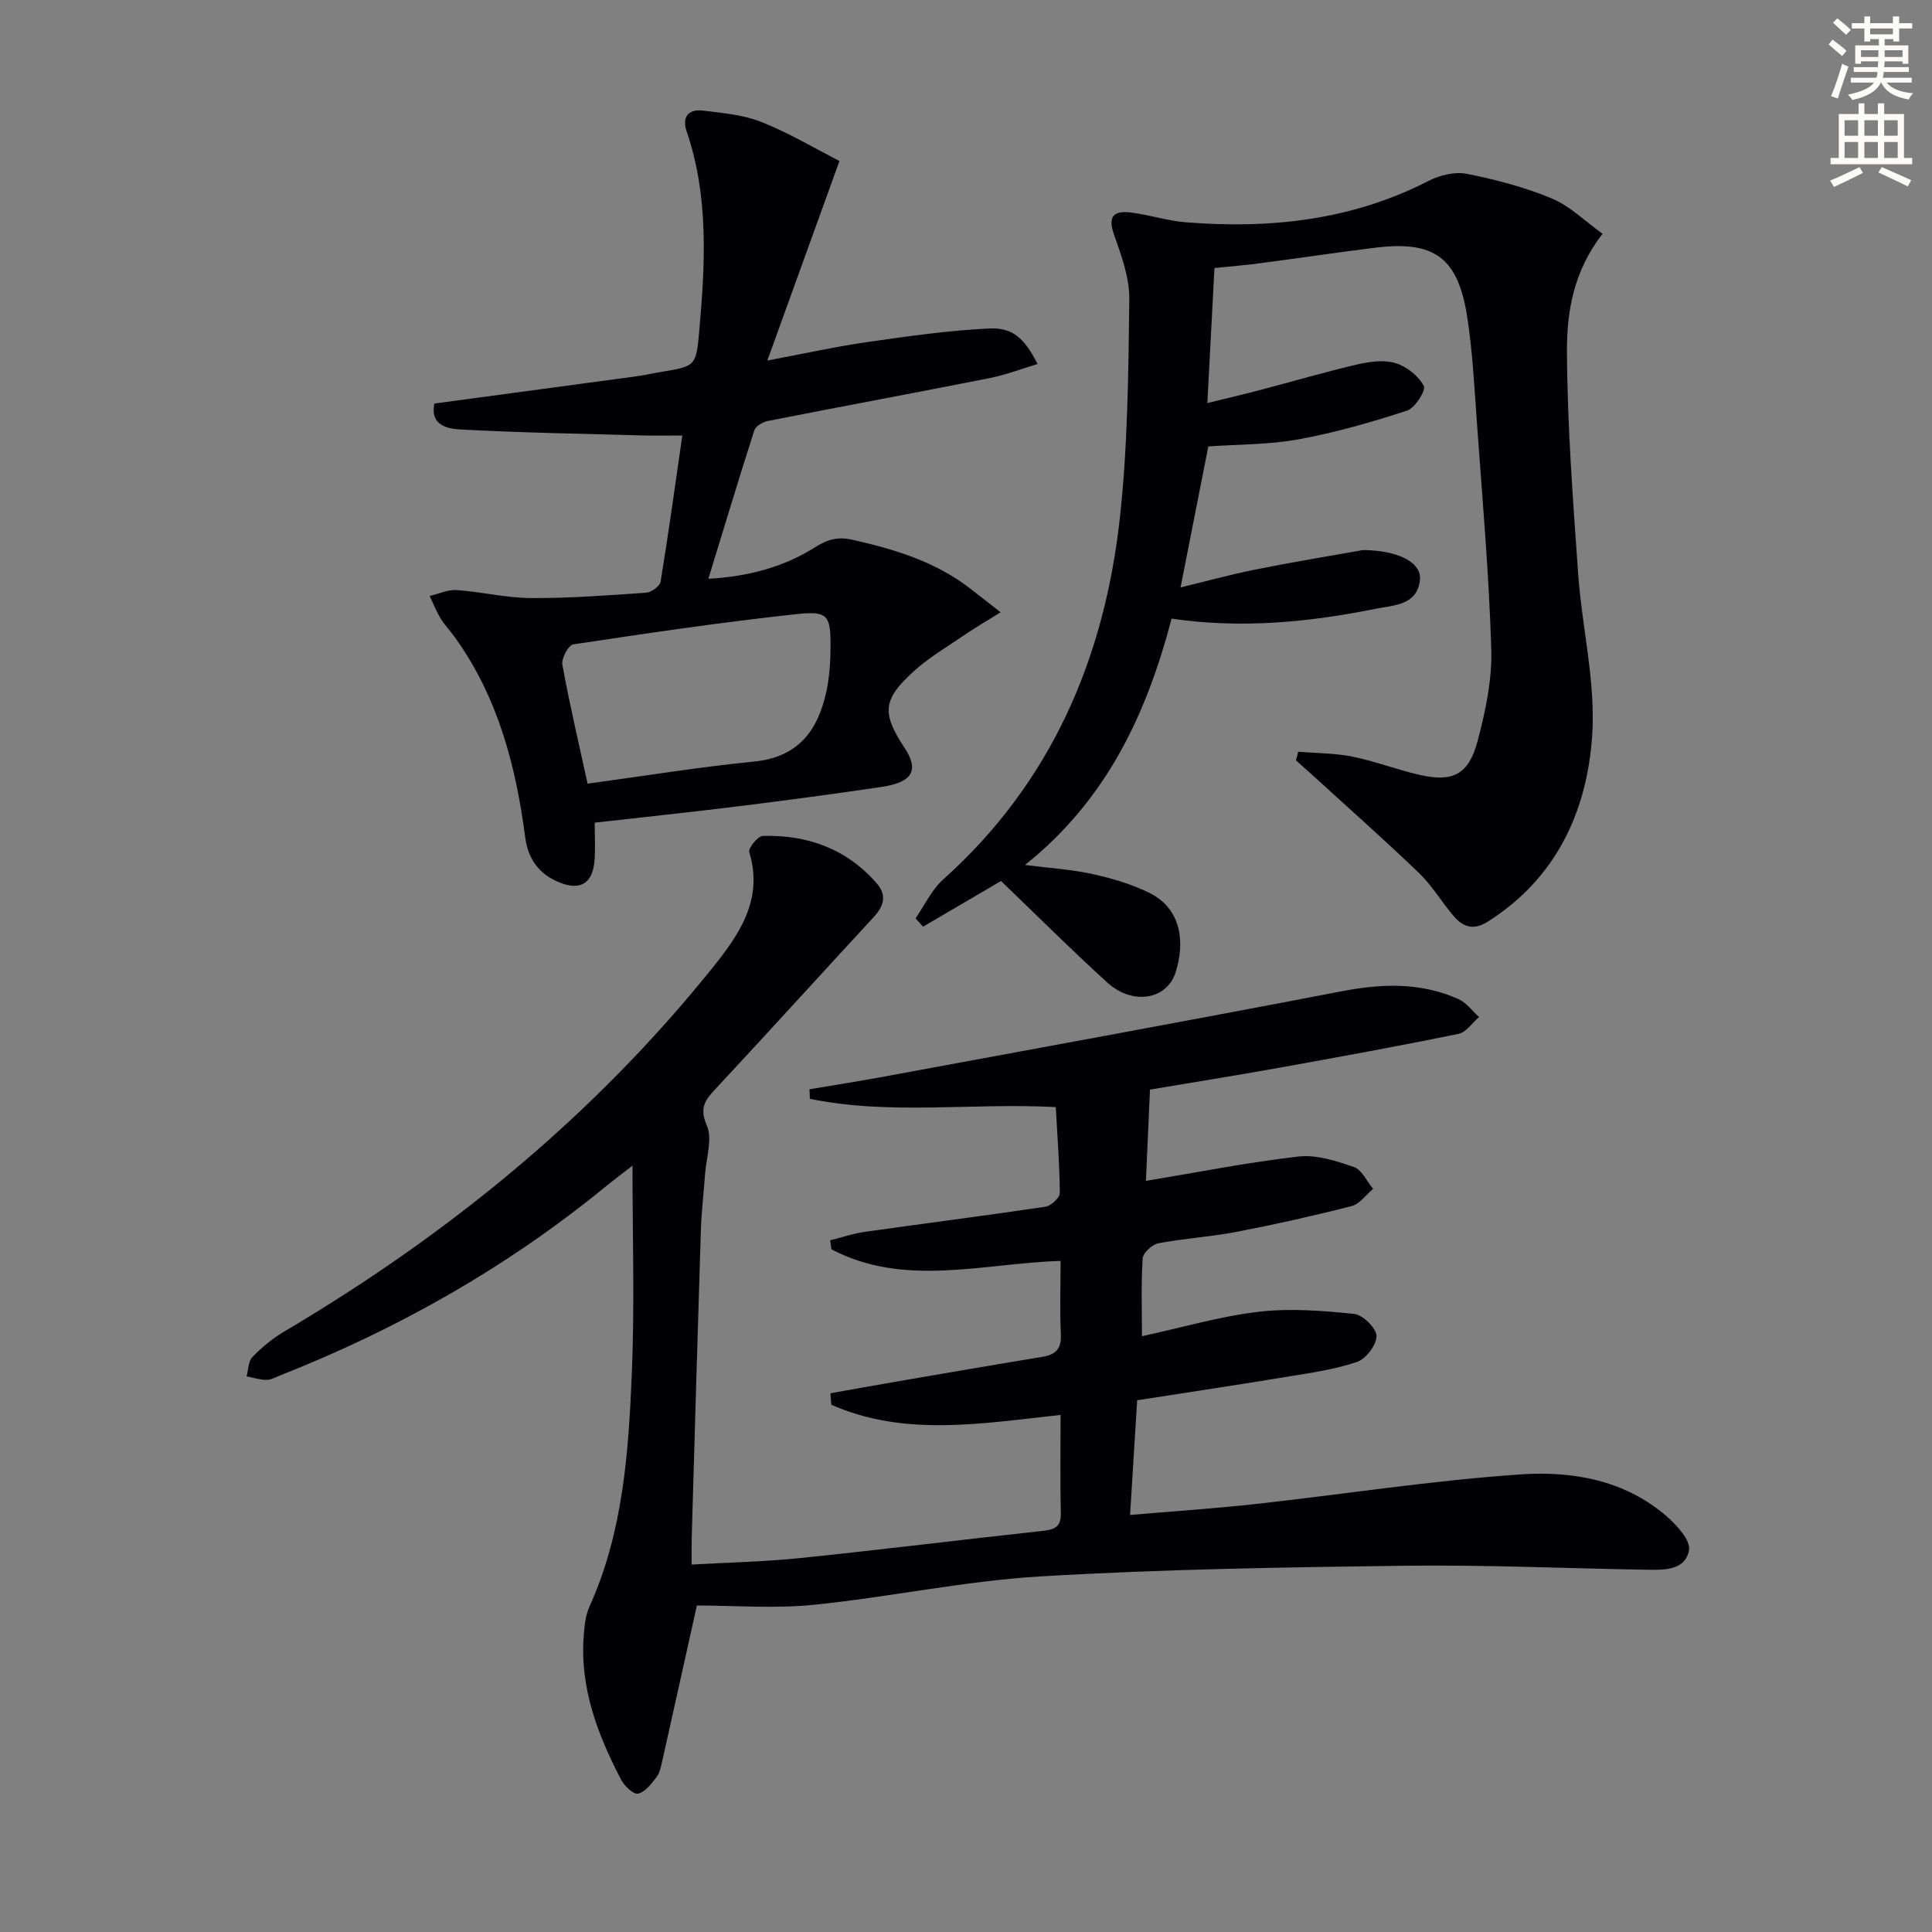 <svg enable-background="new 0 0 400 400" viewBox="0 0 400 400" xmlns="http://www.w3.org/2000/svg"><rect x="0" y="0" width="400" height="400" fill="#808080" stroke="none"/><path d="m378.6 9.2.8-1c.9.7 1.9 1.4 2.9 2.3l-.9 1.1c-1.1-.9-2-1.7-2.8-2.4zm.5 10.7c.9-2.1 1.6-4.3 2.3-6.7.4.2.8.4 1.3.6-.7 2.1-1.5 4.3-2.2 6.6zm.4-15.2.9-.9c1 .8 2 1.6 2.8 2.4l-1 1c-1-.9-1.9-1.8-2.7-2.5zm12.5-1.3h1.2v1.4h2.7v1.1h-2.7v2.7h-1.2v-.5h-1.8v1.3h4.9v3.8h-1.2v-.5h-3.7c0 .4-.1.9-.1 1.2h5.1v1h-5.2c0 .5-.1.9-.2 1.2h6v1h-5.2c1.1 1.3 2.9 2 5.5 2.2-.4.4-.7.8-.9 1.3-2.9-.5-4.8-1.6-5.7-3.5h-.1c-.8 1.7-2.7 2.9-5.9 3.6-.2-.4-.6-.8-.9-1.1 2.8-.6 4.6-1.4 5.4-2.5h-4.8v-1h5.3c.1-.3.2-.7.2-1.2h-4.9v-1h5c0-.4 0-.8.1-1.2h-3.6v.5h-1.2v-3.8h4.9v-1.3h-1.8v.5h-1.2v-2.7h-2.6v-1.1h2.6v-1.4h1.2v1.4h4.7v-1.4zm-6.7 8.4h3.6c0-.4 0-.9 0-1.4h-3.6zm1.9-4.7h4.7v-1.2h-4.7zm6.7 3.3h-3.7v1.4h3.7z" fill="#fcfbfa"/><path d="m384.7 21.4h1.3v2.2h2.8v-2.2h1.3v2.2h4.1v9.1h1.7v1.3h-16.9v-1.3h1.7v-9.1h4.1v-2.2zm.3 13.2.7 1.2c-1.8.9-3.8 1.9-6 2.9-.2-.4-.5-.8-.8-1.3 2.4-1 4.4-2 6.1-2.8zm-3.1-6.5h2.8v-3.2h-2.8zm0 4.6h2.8v-3.3h-2.8zm4.1-4.6h2.8v-3.2h-2.8zm0 4.6h2.8v-3.3h-2.8zm3.6 1.9c2.1.9 4.1 1.8 6.1 2.7l-.7 1.3c-2.2-1.1-4.2-2-6.1-2.9zm3.3-9.7h-2.8v3.2h2.8zm-2.8 7.8h2.8v-3.3h-2.8z" fill="#fcfbfa"/><g fill="#010103"><path d="m144.28 332.4c-2.31 10.39-4.74 21.37-7.2 32.33-.25 1.12-.51 2.38-1.19 3.25-1.06 1.35-2.34 3.07-3.79 3.37-.96.2-2.83-1.59-3.51-2.89-4.89-9.38-8.6-19.12-7.72-29.98.16-1.97.36-4.06 1.16-5.82 7.02-15.52 8.12-32.15 8.8-48.74.57-14.1.12-28.25.12-42.58-1.66 1.29-3.82 2.9-5.9 4.6-20.28 16.55-42.79 29.26-67.1 38.85-.93.37-1.89.91-2.83.9-1.36-.02-2.71-.47-4.07-.74.37-1.35.35-3.1 1.2-3.98 1.95-2 4.16-3.85 6.56-5.27 33.86-20 63.91-44.48 88.62-75.22 5.61-6.98 10.68-14.19 7.7-24.07-.25-.81 1.78-3.31 2.79-3.34 9.24-.26 17.32 2.65 23.56 9.77 2.17 2.47 1.55 4.72-.57 7.01-10.94 11.84-21.76 23.79-32.76 35.59-2.19 2.35-3.39 3.92-1.81 7.58 1.21 2.81-.13 6.73-.37 10.15-.27 3.81-.74 7.62-.86 11.43-.68 21.29-1.28 42.58-1.9 63.87-.04 1.49-.01 2.98-.01 5.46 7.66-.44 15.05-.59 22.38-1.34 16.69-1.72 33.34-3.79 50.01-5.6 2.45-.27 4.11-.61 4.04-3.66-.15-6.63-.05-13.28-.05-20.38-16.33 1.75-32.26 4.59-47.46-2.11-.06-.79-.12-1.59-.19-2.38 4.66-.82 9.32-1.67 13.98-2.47 9.97-1.71 19.93-3.43 29.91-5.07 2.74-.45 3.96-1.65 3.82-4.62-.23-4.96-.06-9.93-.06-15.25-16.28.55-32.38 5.54-47.46-2.41-.08-.62-.16-1.24-.23-1.85 2.37-.59 4.7-1.4 7.1-1.74 12.48-1.77 24.99-3.35 37.46-5.21 1.16-.17 2.98-1.87 2.97-2.85-.04-5.93-.51-11.87-.84-17.78-17.41-.92-34.34 1.71-50.91-1.72-.02-.66-.05-1.31-.07-1.97 5.04-.85 10.08-1.63 15.1-2.56 31.65-5.85 63.31-11.61 94.92-17.7 8.4-1.62 16.49-1.94 24.37 1.61 1.63.74 2.83 2.44 4.23 3.69-1.41 1.21-2.67 3.17-4.27 3.5-12.34 2.52-24.73 4.78-37.13 7.01-9.12 1.64-18.27 3.09-26.73 4.52-.3 6.68-.58 12.87-.84 18.9 10.65-1.76 21.07-3.84 31.58-5.04 3.72-.43 7.8.9 11.47 2.16 1.65.57 2.68 2.97 3.99 4.53-1.47 1.22-2.76 3.13-4.44 3.56-7.86 2.02-15.8 3.8-23.77 5.33-5.37 1.04-10.89 1.35-16.26 2.38-1.29.25-3.17 1.99-3.24 3.15-.35 5.27-.15 10.58-.15 16.09 8.36-1.82 16.17-4.12 24.14-5.06 6.5-.77 13.23-.23 19.78.44 1.8.19 4.61 2.94 4.64 4.56.04 1.83-2.18 4.75-4.03 5.38-4.65 1.58-9.63 2.27-14.52 3.08-10.31 1.7-20.64 3.24-31 4.86-.49 7.88-.96 15.45-1.47 23.75 9.02-.78 17.57-1.34 26.07-2.28 18.31-2.02 36.55-4.89 54.91-6.13 10.58-.72 21.37 1.18 29.97 8.56 2.17 1.86 5.14 5.09 4.77 7.14-.79 4.31-5.36 4.1-9.05 4.04-16.64-.28-33.29-1.03-49.92-.82-25.13.32-50.28.72-75.35 2.21-15.71.94-31.26 4.3-46.94 5.88-8.13.82-16.39.14-24.15.14z"/><path d="m251.44 55.49c-.48 9.21-.95 18.11-1.47 27.96 4.03-.99 7.49-1.8 10.92-2.7 6.74-1.77 13.43-3.74 20.22-5.32 2.54-.59 5.49-.97 7.88-.23 2.28.7 4.7 2.65 5.8 4.71.48.91-1.82 4.56-3.47 5.1-7.34 2.4-14.83 4.55-22.42 5.94-6.15 1.13-12.53 1.04-18.73 1.48-1.85 9.38-3.7 18.77-5.75 29.19 5.29-1.28 10.35-2.67 15.47-3.7 7.31-1.47 14.66-2.68 22-3.98.65-.11 1.33-.03 2 .01 6.21.38 10.47 2.73 10.09 6.14-.59 5.25-5.37 5.19-9.11 5.94-13.89 2.8-27.89 4.17-42.3 2.05-5.2 19.75-13.42 37.48-30.36 51 5.32.68 9.75.94 14.03 1.89 4.01.89 8.08 2.08 11.74 3.9 6.79 3.38 7.32 10.44 5.42 16.43-1.83 5.76-8.97 6.82-14.09 2.17-7.46-6.77-14.59-13.9-22.06-21.07-5.01 2.94-10.58 6.2-16.14 9.46-.52-.58-1.03-1.16-1.55-1.73 1.88-2.71 3.33-5.91 5.72-8.05 22.36-20.03 33.37-45.7 36.58-74.87 1.64-14.96 1.76-30.12 1.95-45.2.06-4.48-1.63-9.12-3.17-13.45-1.44-4.05.24-4.98 3.59-4.55 3.78.48 7.48 1.71 11.26 2.01 17.46 1.4 34.39-.4 50.28-8.57 2.32-1.19 5.45-1.95 7.92-1.46 5.98 1.19 11.99 2.76 17.6 5.1 3.78 1.58 6.91 4.74 10.5 7.31-6.1 7.87-7.41 16.29-7.37 24.47.08 15.26 1.24 30.54 2.31 45.78.79 11.26 3.67 22.58 2.91 33.69-1.07 15.69-7.47 29.55-21.65 38.5-2.89 1.83-5.08 1.09-7-1.15-2.49-2.9-4.46-6.3-7.19-8.93-7.04-6.78-14.38-13.26-21.6-19.86-1.29-1.17-2.59-2.32-3.89-3.48.16-.59.32-1.18.48-1.78 3.76.31 7.58.28 11.25 1.02 4.7.95 9.23 2.72 13.92 3.78 6.83 1.55 10.11-.06 11.96-7.01 1.65-6.2 3.03-12.75 2.83-19.09-.48-15.77-1.88-31.52-3-47.27-.51-7.12-.88-14.28-1.96-21.33-1.9-12.44-6.8-15.98-19.13-14.45-7.74.96-15.46 2.12-23.2 3.13-3.13.45-6.28.69-10.02 1.07z"/><path d="m146.66 119.83c8.3-.46 15.63-2.45 22.12-6.54 2.67-1.68 4.75-2.21 7.75-1.53 8.65 1.95 17.01 4.48 24.18 9.97 1.95 1.5 3.88 3.03 6.46 5.04-3.26 2.03-5.24 3.16-7.1 4.44-3.69 2.53-7.63 4.81-10.92 7.8-6.46 5.87-6.59 8.65-1.85 15.86 3 4.55 1.67 7.08-4.65 8.03-10.01 1.5-20.04 2.82-30.09 4.07-9.55 1.19-19.13 2.18-29.43 3.35 0 2.65.16 5.25-.04 7.82-.36 4.65-2.81 6.29-7.12 4.62-4.18-1.62-6.61-4.72-7.22-9.34-1.94-14.82-5.64-29.04-14.54-41.43-.97-1.35-2.14-2.57-3-3.98-.89-1.46-1.51-3.07-2.25-4.62 1.87-.44 3.77-1.35 5.6-1.22 5.13.36 10.23 1.62 15.34 1.65 7.96.05 15.93-.55 23.88-1.11 1.08-.08 2.83-1.35 2.99-2.28 1.61-9.79 2.96-19.63 4.5-30.26-3.19 0-5.62.06-8.06-.01-12.62-.35-25.25-.57-37.86-1.24-2.61-.14-6.35-.79-5.42-5.37 14.03-1.89 27.98-3.76 41.93-5.65 1.64-.22 3.26-.61 4.9-.88 7.38-1.21 7.37-1.2 8.04-8.83 1.21-13.79 1.94-27.54-2.63-40.96-1.02-3 .32-4.7 3.37-4.33 4.08.5 8.34.86 12.09 2.35 5.66 2.24 10.95 5.41 16.17 8.08-4.99 13.8-9.74 26.94-14.93 41.31 7.89-1.48 14.32-2.91 20.82-3.84 8.32-1.19 16.68-2.38 25.07-2.79 4.98-.24 7.34 2.06 10.06 7.35-3.39 1.02-6.58 2.26-9.88 2.91-15.28 3.03-30.6 5.86-45.88 8.87-1.08.21-2.6 1.06-2.88 1.94-3.19 9.92-6.19 19.91-9.52 30.75zm-25.01 42.42c11.78-1.6 23.07-3.45 34.44-4.57 9.21-.91 13.29-6.47 15.02-14.6.61-2.89.82-5.92.84-8.88.05-6.76-.45-7.76-6.97-7.06-15.48 1.67-30.89 3.95-46.28 6.27-1 .15-2.51 2.92-2.27 4.2 1.44 7.97 3.31 15.86 5.22 24.64z"/></g></svg>